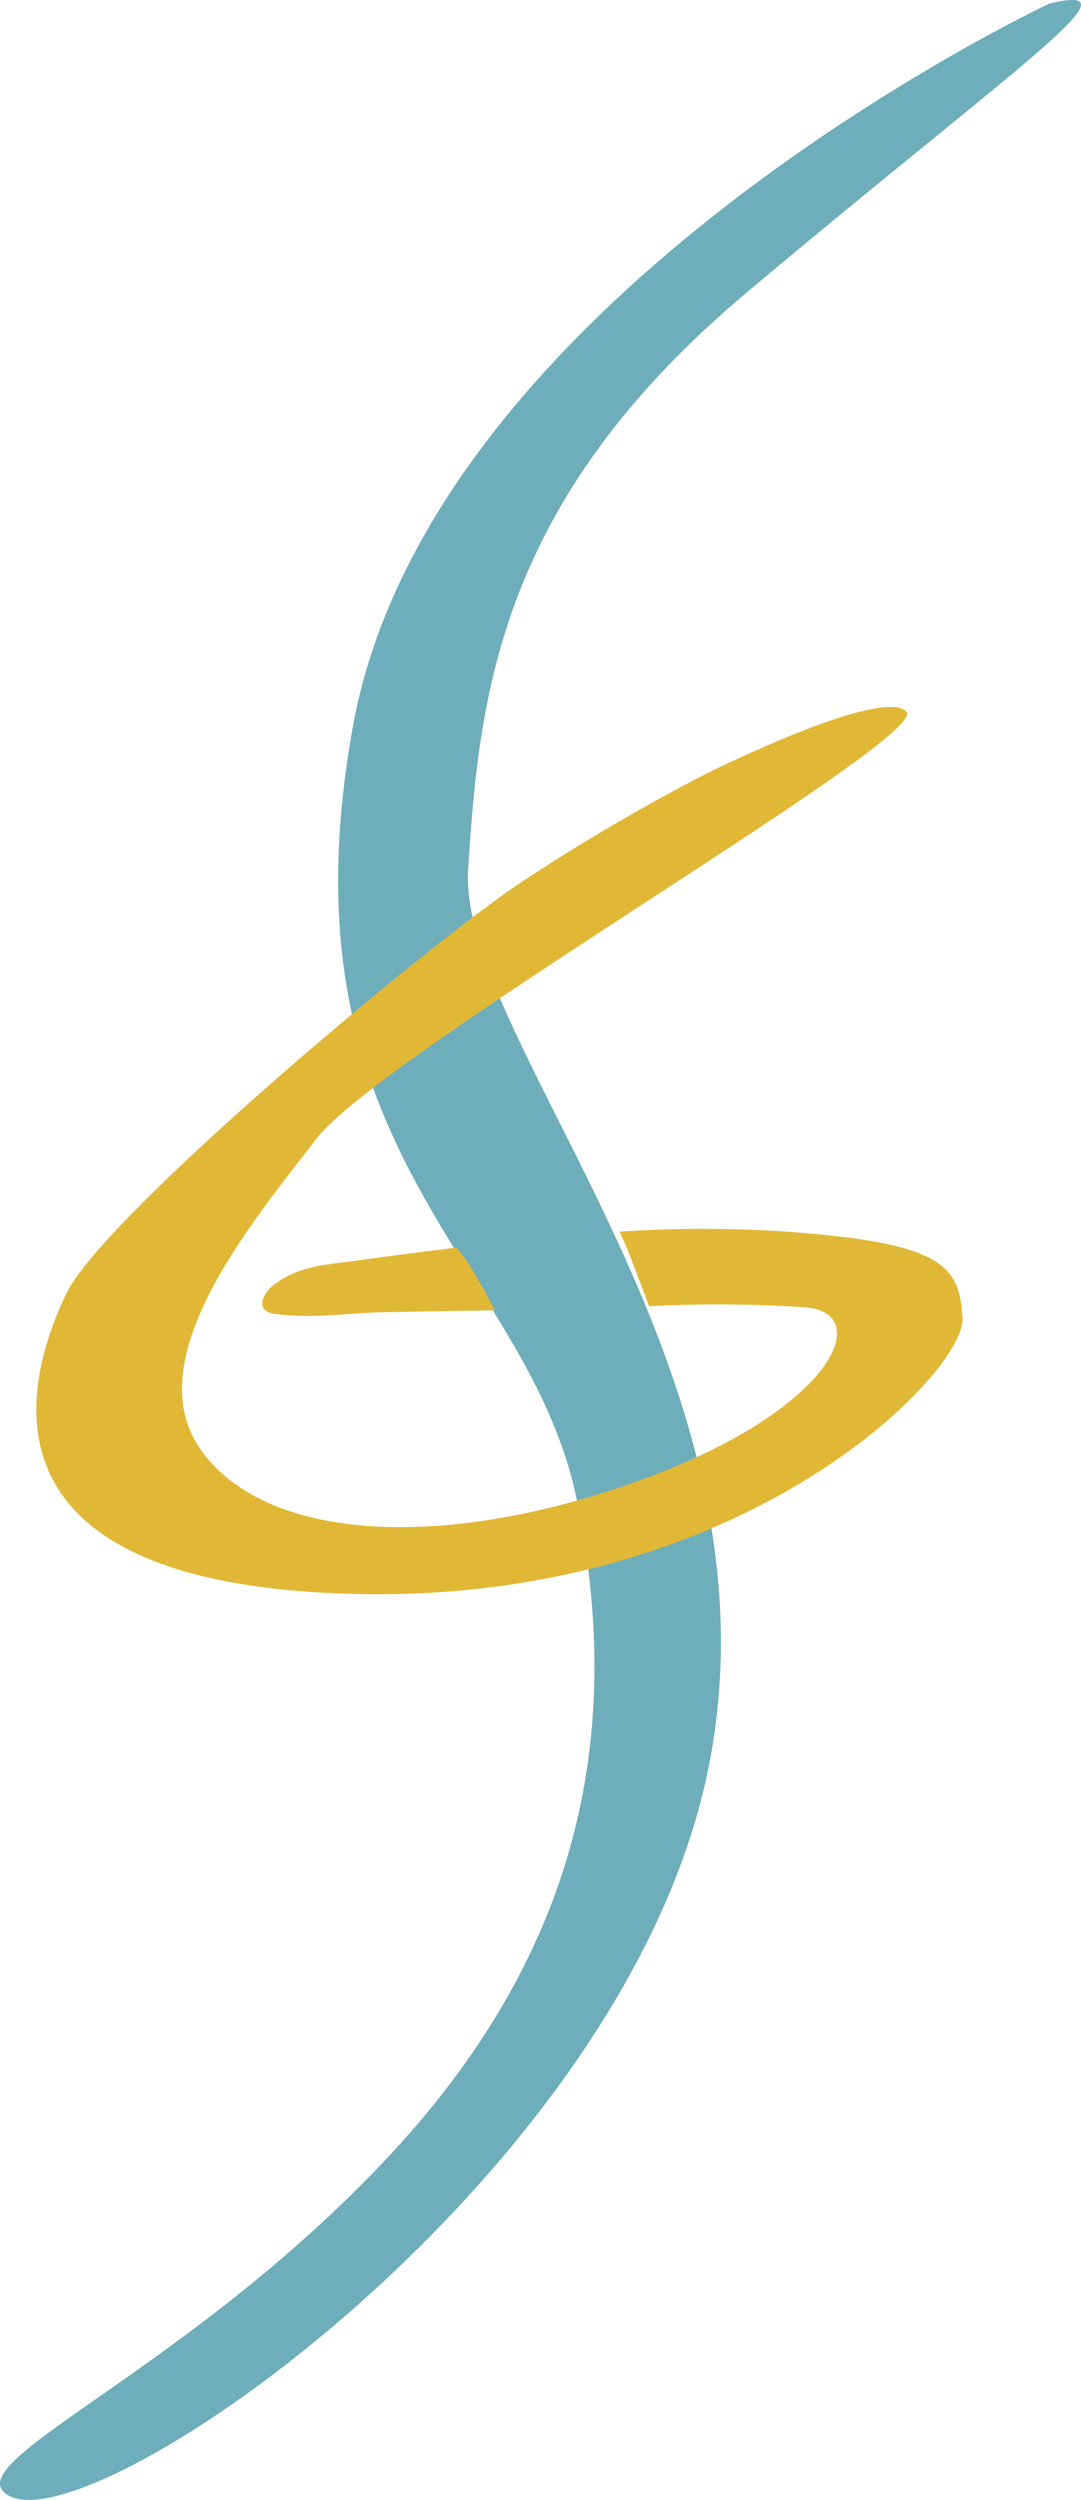 <svg xmlns="http://www.w3.org/2000/svg" xmlns:xlink="http://www.w3.org/1999/xlink" width="67.736" height="156.573" viewBox="0 0 67.736 156.573">
  <defs>
    <clipPath id="clip-path">
      <rect id="長方形_735" data-name="長方形 735" width="67.736" height="156.573" fill="none"/>
    </clipPath>
  </defs>
  <g id="グループ_860" data-name="グループ 860" transform="translate(0 0)">
    <g id="グループ_859" data-name="グループ 859" transform="translate(0 0)" clip-path="url(#clip-path)">
      <path id="パス_3389" data-name="パス 3389" d="M65.765.22S27.05,18.347,22.122,45.448,33.209,79.059,36.2,94.2c2.866,14.5.176,28.156-12.144,41.179S-2.234,153.994.3,156.141c4.573,3.87,37.836-18.83,43.819-44.17S28.632,65.333,29.335,54.422s1.937-23.052,17.424-36.075C63.734,4.074,71.748-1.189,65.765.22" transform="translate(0 -0.001)" fill="#6eaebb"/>
      <path id="パス_3390" data-name="パス 3390" d="M17.033,23.119q-3.118.375-6.226.808c-1.944.27-3.65.314-5.239,1.535-.51.392-.994,1.18-.5,1.6a1.132,1.132,0,0,0,.564.2C8,27.6,10.246,27.2,12.6,27.158q3.417-.056,6.838-.115c-.521-1-1.068-1.994-1.673-2.947-.186-.3-.483-.632-.727-.977" transform="translate(11.572 55.023)" fill="#e1b836"/>
      <path id="パス_3391" data-name="パス 3391" d="M47.443,45.946a77.631,77.631,0,0,0-10.228.017c.314.652.585,1.332.842,2.011l1.014,2.657a83.52,83.52,0,0,1,9.782.068c4.4.352,1.758,6.51-10.559,10.911S15.062,65.3,11.013,59.672s2.995-14.078,7.216-19.533S56.768,14.971,55.186,13.389s-12.5,3.87-12.5,3.87a125.235,125.235,0,0,0-11.438,6.689c-6.158,4.046-26.4,21.118-28.686,25.867S-4.3,67.943,20.342,68.646,58.881,54.744,58.705,51.4s-1.23-4.752-11.262-5.455" transform="translate(1.605 31.179)" fill="#e1b836"/>
    </g>
  </g>
</svg>
